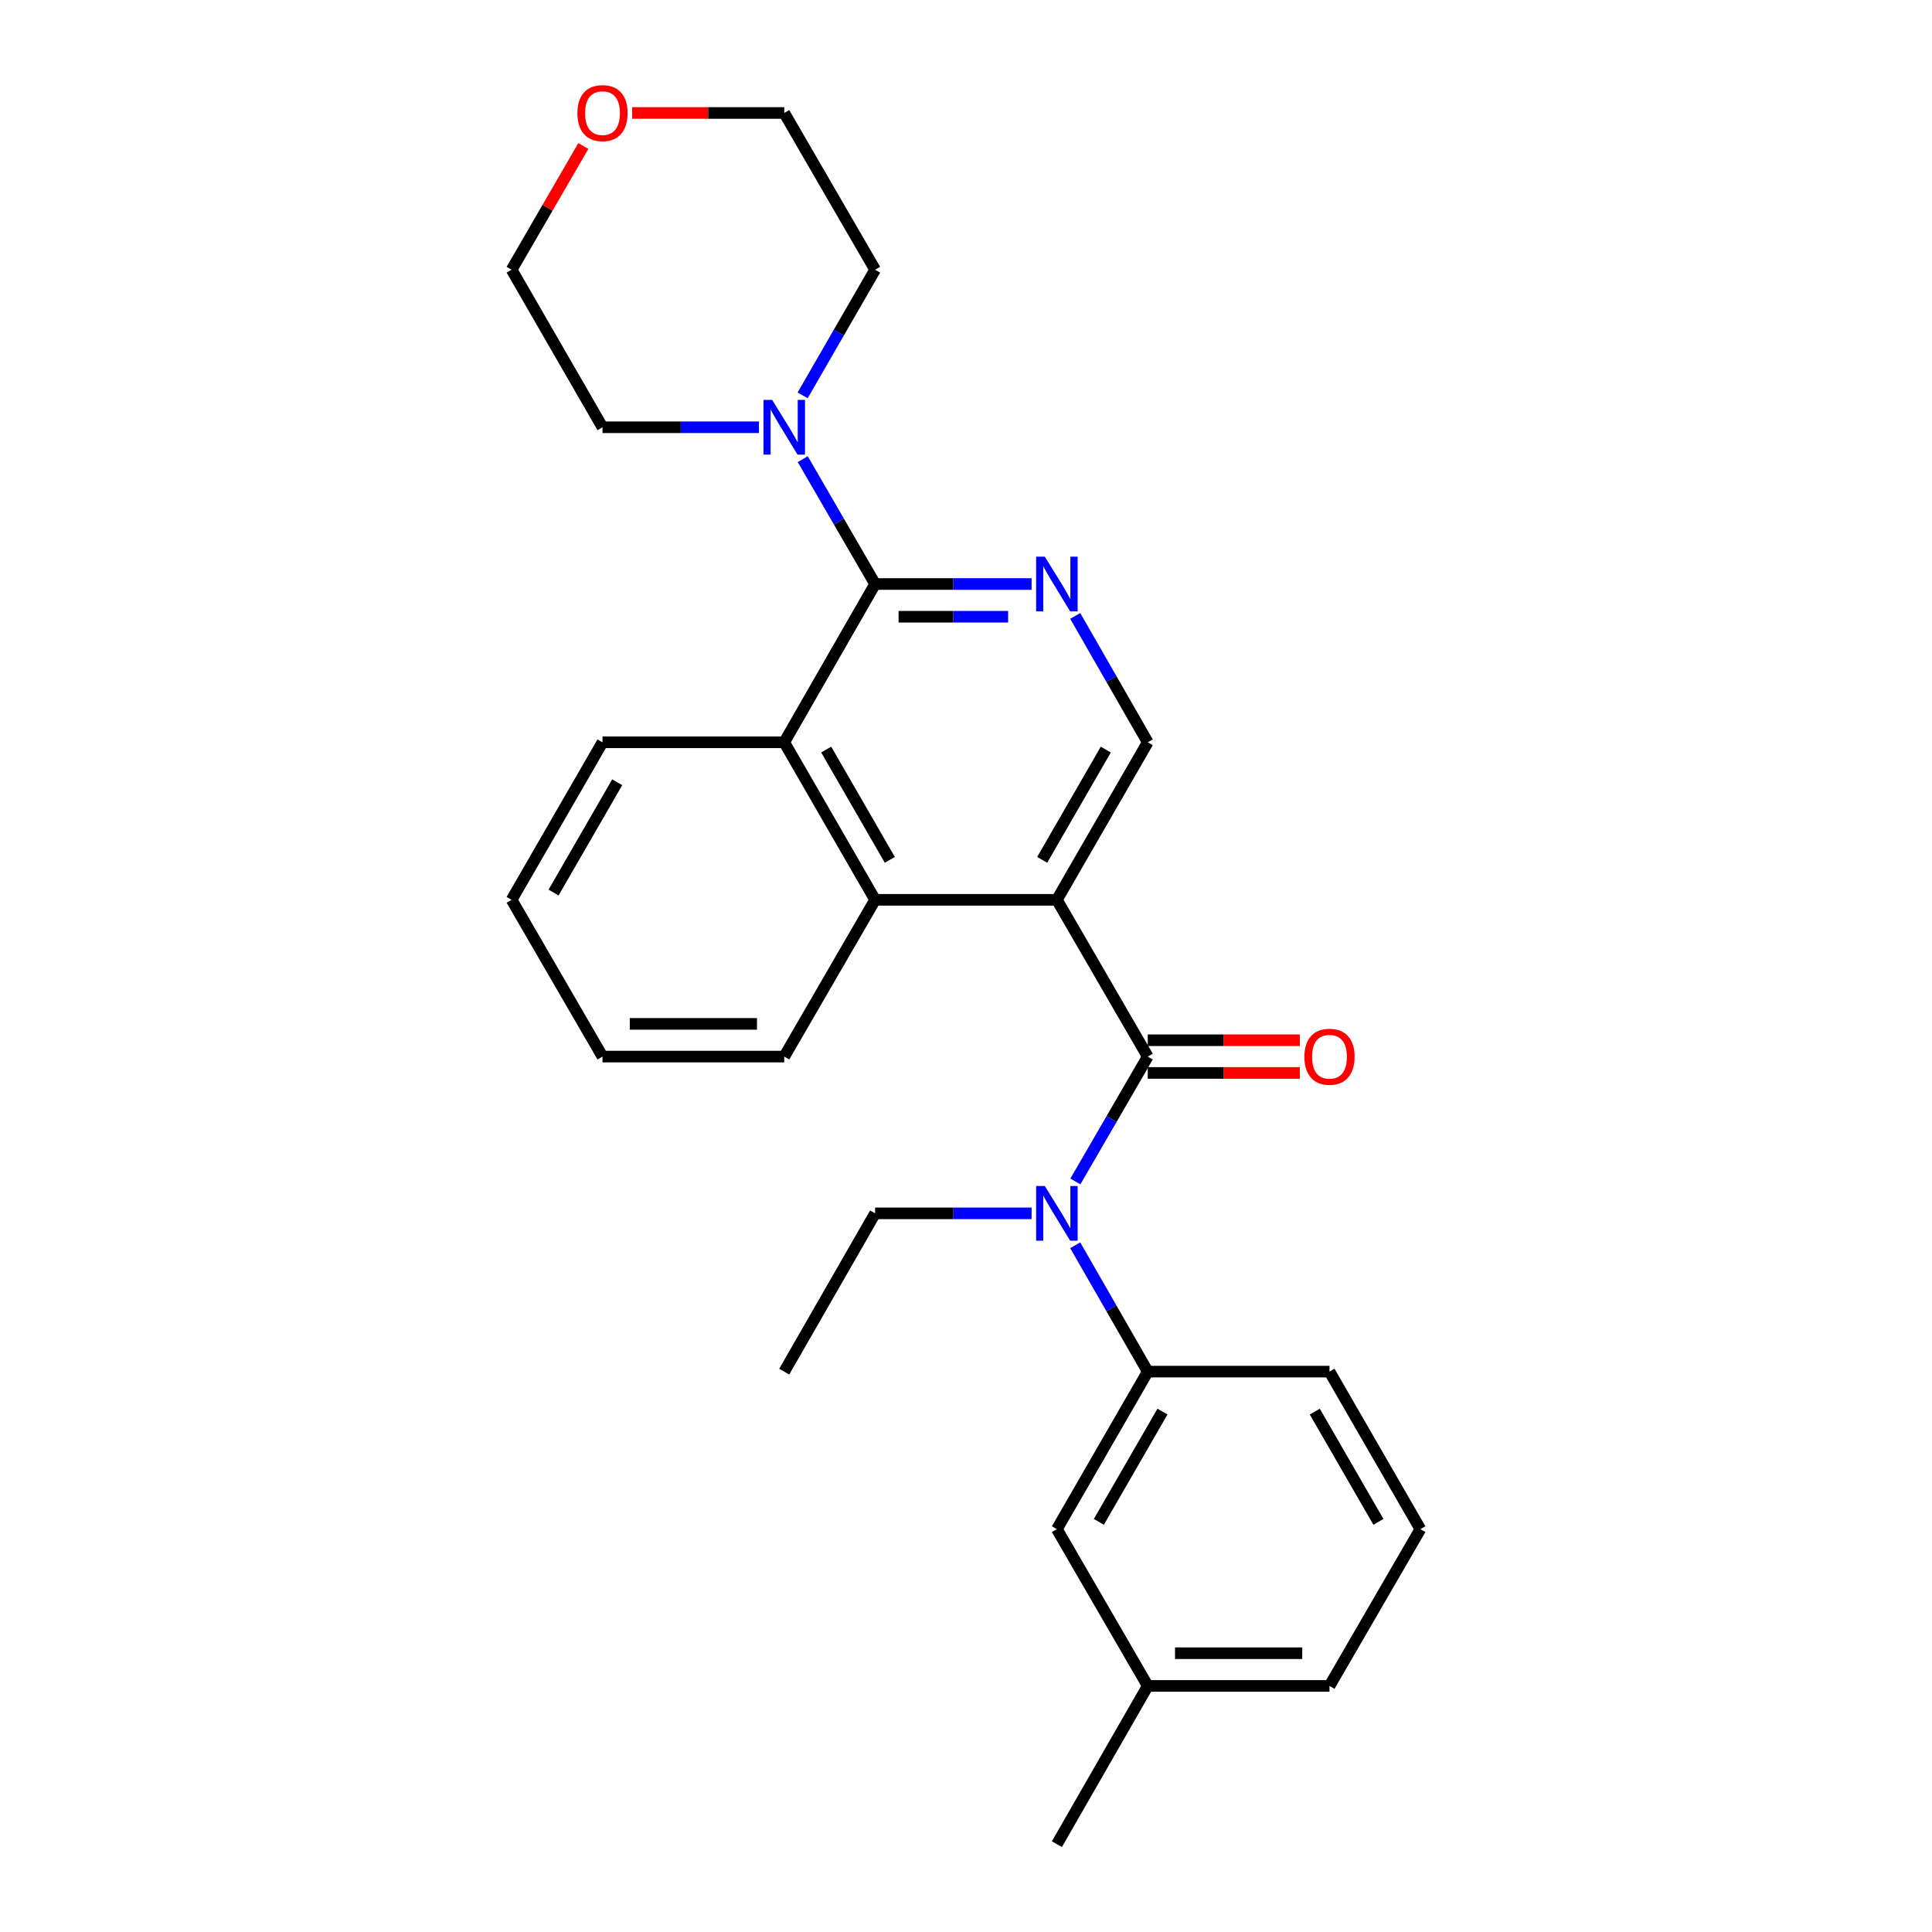 <?xml version='1.0' encoding='iso-8859-1'?>
<svg version='1.1' baseProfile='full'
              xmlns='http://www.w3.org/2000/svg'
                      xmlns:rdkit='http://www.rdkit.org/xml'
                      xmlns:xlink='http://www.w3.org/1999/xlink'
                  xml:space='preserve'
width='1000px' height='1000px' viewBox='0 0 1000 1000'>
<!-- END OF HEADER -->
<rect style='opacity:1.0;fill:#FFFFFF;stroke:none' width='1000' height='1000' x='0' y='0'> </rect>
<path class='bond-0' d='M 547.044,465.748 L 594.078,546.891' style='fill:none;fill-rule:evenodd;stroke:#000000;stroke-width:6px;stroke-linecap:butt;stroke-linejoin:miter;stroke-opacity:1' />
<path class='bond-3' d='M 547.044,465.748 L 452.956,465.748' style='fill:none;fill-rule:evenodd;stroke:#000000;stroke-width:6px;stroke-linecap:butt;stroke-linejoin:miter;stroke-opacity:1' />
<path class='bond-7' d='M 547.044,465.748 L 594.078,384.21' style='fill:none;fill-rule:evenodd;stroke:#000000;stroke-width:6px;stroke-linecap:butt;stroke-linejoin:miter;stroke-opacity:1' />
<path class='bond-7' d='M 539.432,445.057 L 572.355,387.98' style='fill:none;fill-rule:evenodd;stroke:#000000;stroke-width:6px;stroke-linecap:butt;stroke-linejoin:miter;stroke-opacity:1' />
<path class='bond-4' d='M 594.078,546.891 L 575.345,579.206' style='fill:none;fill-rule:evenodd;stroke:#000000;stroke-width:6px;stroke-linecap:butt;stroke-linejoin:miter;stroke-opacity:1' />
<path class='bond-4' d='M 575.345,579.206 L 556.611,611.521' style='fill:none;fill-rule:evenodd;stroke:#0000FF;stroke-width:6px;stroke-linecap:butt;stroke-linejoin:miter;stroke-opacity:1' />
<path class='bond-9' d='M 594.078,555.357 L 633.436,555.357' style='fill:none;fill-rule:evenodd;stroke:#000000;stroke-width:6px;stroke-linecap:butt;stroke-linejoin:miter;stroke-opacity:1' />
<path class='bond-9' d='M 633.436,555.357 L 672.794,555.357' style='fill:none;fill-rule:evenodd;stroke:#FF0000;stroke-width:6px;stroke-linecap:butt;stroke-linejoin:miter;stroke-opacity:1' />
<path class='bond-9' d='M 594.078,538.425 L 633.436,538.425' style='fill:none;fill-rule:evenodd;stroke:#000000;stroke-width:6px;stroke-linecap:butt;stroke-linejoin:miter;stroke-opacity:1' />
<path class='bond-9' d='M 633.436,538.425 L 672.794,538.425' style='fill:none;fill-rule:evenodd;stroke:#FF0000;stroke-width:6px;stroke-linecap:butt;stroke-linejoin:miter;stroke-opacity:1' />
<path class='bond-1' d='M 452.956,302.286 L 493.454,302.286' style='fill:none;fill-rule:evenodd;stroke:#000000;stroke-width:6px;stroke-linecap:butt;stroke-linejoin:miter;stroke-opacity:1' />
<path class='bond-1' d='M 493.454,302.286 L 533.951,302.286' style='fill:none;fill-rule:evenodd;stroke:#0000FF;stroke-width:6px;stroke-linecap:butt;stroke-linejoin:miter;stroke-opacity:1' />
<path class='bond-1' d='M 465.106,319.218 L 493.454,319.218' style='fill:none;fill-rule:evenodd;stroke:#000000;stroke-width:6px;stroke-linecap:butt;stroke-linejoin:miter;stroke-opacity:1' />
<path class='bond-1' d='M 493.454,319.218 L 521.802,319.218' style='fill:none;fill-rule:evenodd;stroke:#0000FF;stroke-width:6px;stroke-linecap:butt;stroke-linejoin:miter;stroke-opacity:1' />
<path class='bond-6' d='M 452.956,302.286 L 434.223,269.971' style='fill:none;fill-rule:evenodd;stroke:#000000;stroke-width:6px;stroke-linecap:butt;stroke-linejoin:miter;stroke-opacity:1' />
<path class='bond-6' d='M 434.223,269.971 L 415.49,237.656' style='fill:none;fill-rule:evenodd;stroke:#0000FF;stroke-width:6px;stroke-linecap:butt;stroke-linejoin:miter;stroke-opacity:1' />
<path class='bond-27' d='M 452.956,302.286 L 405.922,384.21' style='fill:none;fill-rule:evenodd;stroke:#000000;stroke-width:6px;stroke-linecap:butt;stroke-linejoin:miter;stroke-opacity:1' />
<path class='bond-2' d='M 556.529,318.807 L 575.303,351.508' style='fill:none;fill-rule:evenodd;stroke:#0000FF;stroke-width:6px;stroke-linecap:butt;stroke-linejoin:miter;stroke-opacity:1' />
<path class='bond-2' d='M 575.303,351.508 L 594.078,384.21' style='fill:none;fill-rule:evenodd;stroke:#000000;stroke-width:6px;stroke-linecap:butt;stroke-linejoin:miter;stroke-opacity:1' />
<path class='bond-5' d='M 452.956,465.748 L 405.922,384.21' style='fill:none;fill-rule:evenodd;stroke:#000000;stroke-width:6px;stroke-linecap:butt;stroke-linejoin:miter;stroke-opacity:1' />
<path class='bond-5' d='M 460.568,445.057 L 427.645,387.98' style='fill:none;fill-rule:evenodd;stroke:#000000;stroke-width:6px;stroke-linecap:butt;stroke-linejoin:miter;stroke-opacity:1' />
<path class='bond-16' d='M 452.956,465.748 L 405.922,546.891' style='fill:none;fill-rule:evenodd;stroke:#000000;stroke-width:6px;stroke-linecap:butt;stroke-linejoin:miter;stroke-opacity:1' />
<path class='bond-8' d='M 556.529,644.547 L 575.303,677.248' style='fill:none;fill-rule:evenodd;stroke:#0000FF;stroke-width:6px;stroke-linecap:butt;stroke-linejoin:miter;stroke-opacity:1' />
<path class='bond-8' d='M 575.303,677.248 L 594.078,709.949' style='fill:none;fill-rule:evenodd;stroke:#000000;stroke-width:6px;stroke-linecap:butt;stroke-linejoin:miter;stroke-opacity:1' />
<path class='bond-13' d='M 533.951,628.025 L 493.454,628.025' style='fill:none;fill-rule:evenodd;stroke:#0000FF;stroke-width:6px;stroke-linecap:butt;stroke-linejoin:miter;stroke-opacity:1' />
<path class='bond-13' d='M 493.454,628.025 L 452.956,628.025' style='fill:none;fill-rule:evenodd;stroke:#000000;stroke-width:6px;stroke-linecap:butt;stroke-linejoin:miter;stroke-opacity:1' />
<path class='bond-17' d='M 405.922,384.21 L 311.854,384.21' style='fill:none;fill-rule:evenodd;stroke:#000000;stroke-width:6px;stroke-linecap:butt;stroke-linejoin:miter;stroke-opacity:1' />
<path class='bond-14' d='M 392.831,221.152 L 352.342,221.152' style='fill:none;fill-rule:evenodd;stroke:#0000FF;stroke-width:6px;stroke-linecap:butt;stroke-linejoin:miter;stroke-opacity:1' />
<path class='bond-14' d='M 352.342,221.152 L 311.854,221.152' style='fill:none;fill-rule:evenodd;stroke:#000000;stroke-width:6px;stroke-linecap:butt;stroke-linejoin:miter;stroke-opacity:1' />
<path class='bond-15' d='M 415.447,204.638 L 434.202,172.121' style='fill:none;fill-rule:evenodd;stroke:#0000FF;stroke-width:6px;stroke-linecap:butt;stroke-linejoin:miter;stroke-opacity:1' />
<path class='bond-15' d='M 434.202,172.121 L 452.956,139.604' style='fill:none;fill-rule:evenodd;stroke:#000000;stroke-width:6px;stroke-linecap:butt;stroke-linejoin:miter;stroke-opacity:1' />
<path class='bond-10' d='M 594.078,709.949 L 547.044,791.488' style='fill:none;fill-rule:evenodd;stroke:#000000;stroke-width:6px;stroke-linecap:butt;stroke-linejoin:miter;stroke-opacity:1' />
<path class='bond-10' d='M 601.69,730.64 L 568.766,787.717' style='fill:none;fill-rule:evenodd;stroke:#000000;stroke-width:6px;stroke-linecap:butt;stroke-linejoin:miter;stroke-opacity:1' />
<path class='bond-18' d='M 594.078,709.949 L 688.146,709.949' style='fill:none;fill-rule:evenodd;stroke:#000000;stroke-width:6px;stroke-linecap:butt;stroke-linejoin:miter;stroke-opacity:1' />
<path class='bond-12' d='M 547.044,791.488 L 594.078,872.631' style='fill:none;fill-rule:evenodd;stroke:#000000;stroke-width:6px;stroke-linecap:butt;stroke-linejoin:miter;stroke-opacity:1' />
<path class='bond-11' d='M 327.206,58.47 L 366.564,58.47' style='fill:none;fill-rule:evenodd;stroke:#FF0000;stroke-width:6px;stroke-linecap:butt;stroke-linejoin:miter;stroke-opacity:1' />
<path class='bond-11' d='M 366.564,58.47 L 405.922,58.47' style='fill:none;fill-rule:evenodd;stroke:#000000;stroke-width:6px;stroke-linecap:butt;stroke-linejoin:miter;stroke-opacity:1' />
<path class='bond-29' d='M 301.936,75.575 L 283.373,107.589' style='fill:none;fill-rule:evenodd;stroke:#FF0000;stroke-width:6px;stroke-linecap:butt;stroke-linejoin:miter;stroke-opacity:1' />
<path class='bond-29' d='M 283.373,107.589 L 264.811,139.604' style='fill:none;fill-rule:evenodd;stroke:#000000;stroke-width:6px;stroke-linecap:butt;stroke-linejoin:miter;stroke-opacity:1' />
<path class='bond-23' d='M 594.078,872.631 L 547.044,954.545' style='fill:none;fill-rule:evenodd;stroke:#000000;stroke-width:6px;stroke-linecap:butt;stroke-linejoin:miter;stroke-opacity:1' />
<path class='bond-30' d='M 594.078,872.631 L 688.146,872.631' style='fill:none;fill-rule:evenodd;stroke:#000000;stroke-width:6px;stroke-linecap:butt;stroke-linejoin:miter;stroke-opacity:1' />
<path class='bond-30' d='M 608.188,855.699 L 674.036,855.699' style='fill:none;fill-rule:evenodd;stroke:#000000;stroke-width:6px;stroke-linecap:butt;stroke-linejoin:miter;stroke-opacity:1' />
<path class='bond-24' d='M 452.956,628.025 L 405.922,709.949' style='fill:none;fill-rule:evenodd;stroke:#000000;stroke-width:6px;stroke-linecap:butt;stroke-linejoin:miter;stroke-opacity:1' />
<path class='bond-21' d='M 311.854,221.152 L 264.811,139.604' style='fill:none;fill-rule:evenodd;stroke:#000000;stroke-width:6px;stroke-linecap:butt;stroke-linejoin:miter;stroke-opacity:1' />
<path class='bond-20' d='M 452.956,139.604 L 405.922,58.47' style='fill:none;fill-rule:evenodd;stroke:#000000;stroke-width:6px;stroke-linecap:butt;stroke-linejoin:miter;stroke-opacity:1' />
<path class='bond-26' d='M 405.922,546.891 L 311.854,546.891' style='fill:none;fill-rule:evenodd;stroke:#000000;stroke-width:6px;stroke-linecap:butt;stroke-linejoin:miter;stroke-opacity:1' />
<path class='bond-26' d='M 391.812,529.959 L 325.964,529.959' style='fill:none;fill-rule:evenodd;stroke:#000000;stroke-width:6px;stroke-linecap:butt;stroke-linejoin:miter;stroke-opacity:1' />
<path class='bond-28' d='M 311.854,384.21 L 264.811,465.748' style='fill:none;fill-rule:evenodd;stroke:#000000;stroke-width:6px;stroke-linecap:butt;stroke-linejoin:miter;stroke-opacity:1' />
<path class='bond-28' d='M 319.464,404.902 L 286.533,461.979' style='fill:none;fill-rule:evenodd;stroke:#000000;stroke-width:6px;stroke-linecap:butt;stroke-linejoin:miter;stroke-opacity:1' />
<path class='bond-19' d='M 688.146,709.949 L 735.189,791.488' style='fill:none;fill-rule:evenodd;stroke:#000000;stroke-width:6px;stroke-linecap:butt;stroke-linejoin:miter;stroke-opacity:1' />
<path class='bond-19' d='M 680.536,730.642 L 713.467,787.719' style='fill:none;fill-rule:evenodd;stroke:#000000;stroke-width:6px;stroke-linecap:butt;stroke-linejoin:miter;stroke-opacity:1' />
<path class='bond-22' d='M 735.189,791.488 L 688.146,872.631' style='fill:none;fill-rule:evenodd;stroke:#000000;stroke-width:6px;stroke-linecap:butt;stroke-linejoin:miter;stroke-opacity:1' />
<path class='bond-25' d='M 264.811,465.748 L 311.854,546.891' style='fill:none;fill-rule:evenodd;stroke:#000000;stroke-width:6px;stroke-linecap:butt;stroke-linejoin:miter;stroke-opacity:1' />
<path  class='atom-3' d='M 540.784 288.126
L 550.064 303.126
Q 550.984 304.606, 552.464 307.286
Q 553.944 309.966, 554.024 310.126
L 554.024 288.126
L 557.784 288.126
L 557.784 316.446
L 553.904 316.446
L 543.944 300.046
Q 542.784 298.126, 541.544 295.926
Q 540.344 293.726, 539.984 293.046
L 539.984 316.446
L 536.304 316.446
L 536.304 288.126
L 540.784 288.126
' fill='#0000FF'/>
<path  class='atom-5' d='M 540.784 613.865
L 550.064 628.865
Q 550.984 630.345, 552.464 633.025
Q 553.944 635.705, 554.024 635.865
L 554.024 613.865
L 557.784 613.865
L 557.784 642.185
L 553.904 642.185
L 543.944 625.785
Q 542.784 623.865, 541.544 621.665
Q 540.344 619.465, 539.984 618.785
L 539.984 642.185
L 536.304 642.185
L 536.304 613.865
L 540.784 613.865
' fill='#0000FF'/>
<path  class='atom-7' d='M 399.662 206.992
L 408.942 221.992
Q 409.862 223.472, 411.342 226.152
Q 412.822 228.832, 412.902 228.992
L 412.902 206.992
L 416.662 206.992
L 416.662 235.312
L 412.782 235.312
L 402.822 218.912
Q 401.662 216.992, 400.422 214.792
Q 399.222 212.592, 398.862 211.912
L 398.862 235.312
L 395.182 235.312
L 395.182 206.992
L 399.662 206.992
' fill='#0000FF'/>
<path  class='atom-10' d='M 675.146 546.971
Q 675.146 540.171, 678.506 536.371
Q 681.866 532.571, 688.146 532.571
Q 694.426 532.571, 697.786 536.371
Q 701.146 540.171, 701.146 546.971
Q 701.146 553.851, 697.746 557.771
Q 694.346 561.651, 688.146 561.651
Q 681.906 561.651, 678.506 557.771
Q 675.146 553.891, 675.146 546.971
M 688.146 558.451
Q 692.466 558.451, 694.786 555.571
Q 697.146 552.651, 697.146 546.971
Q 697.146 541.411, 694.786 538.611
Q 692.466 535.771, 688.146 535.771
Q 683.826 535.771, 681.466 538.571
Q 679.146 541.371, 679.146 546.971
Q 679.146 552.691, 681.466 555.571
Q 683.826 558.451, 688.146 558.451
' fill='#FF0000'/>
<path  class='atom-12' d='M 298.854 58.55
Q 298.854 51.75, 302.214 47.95
Q 305.574 44.15, 311.854 44.15
Q 318.134 44.15, 321.494 47.95
Q 324.854 51.75, 324.854 58.55
Q 324.854 65.43, 321.454 69.35
Q 318.054 73.23, 311.854 73.23
Q 305.614 73.23, 302.214 69.35
Q 298.854 65.47, 298.854 58.55
M 311.854 70.03
Q 316.174 70.03, 318.494 67.15
Q 320.854 64.23, 320.854 58.55
Q 320.854 52.99, 318.494 50.19
Q 316.174 47.35, 311.854 47.35
Q 307.534 47.35, 305.174 50.15
Q 302.854 52.95, 302.854 58.55
Q 302.854 64.27, 305.174 67.15
Q 307.534 70.03, 311.854 70.03
' fill='#FF0000'/>
</svg>
